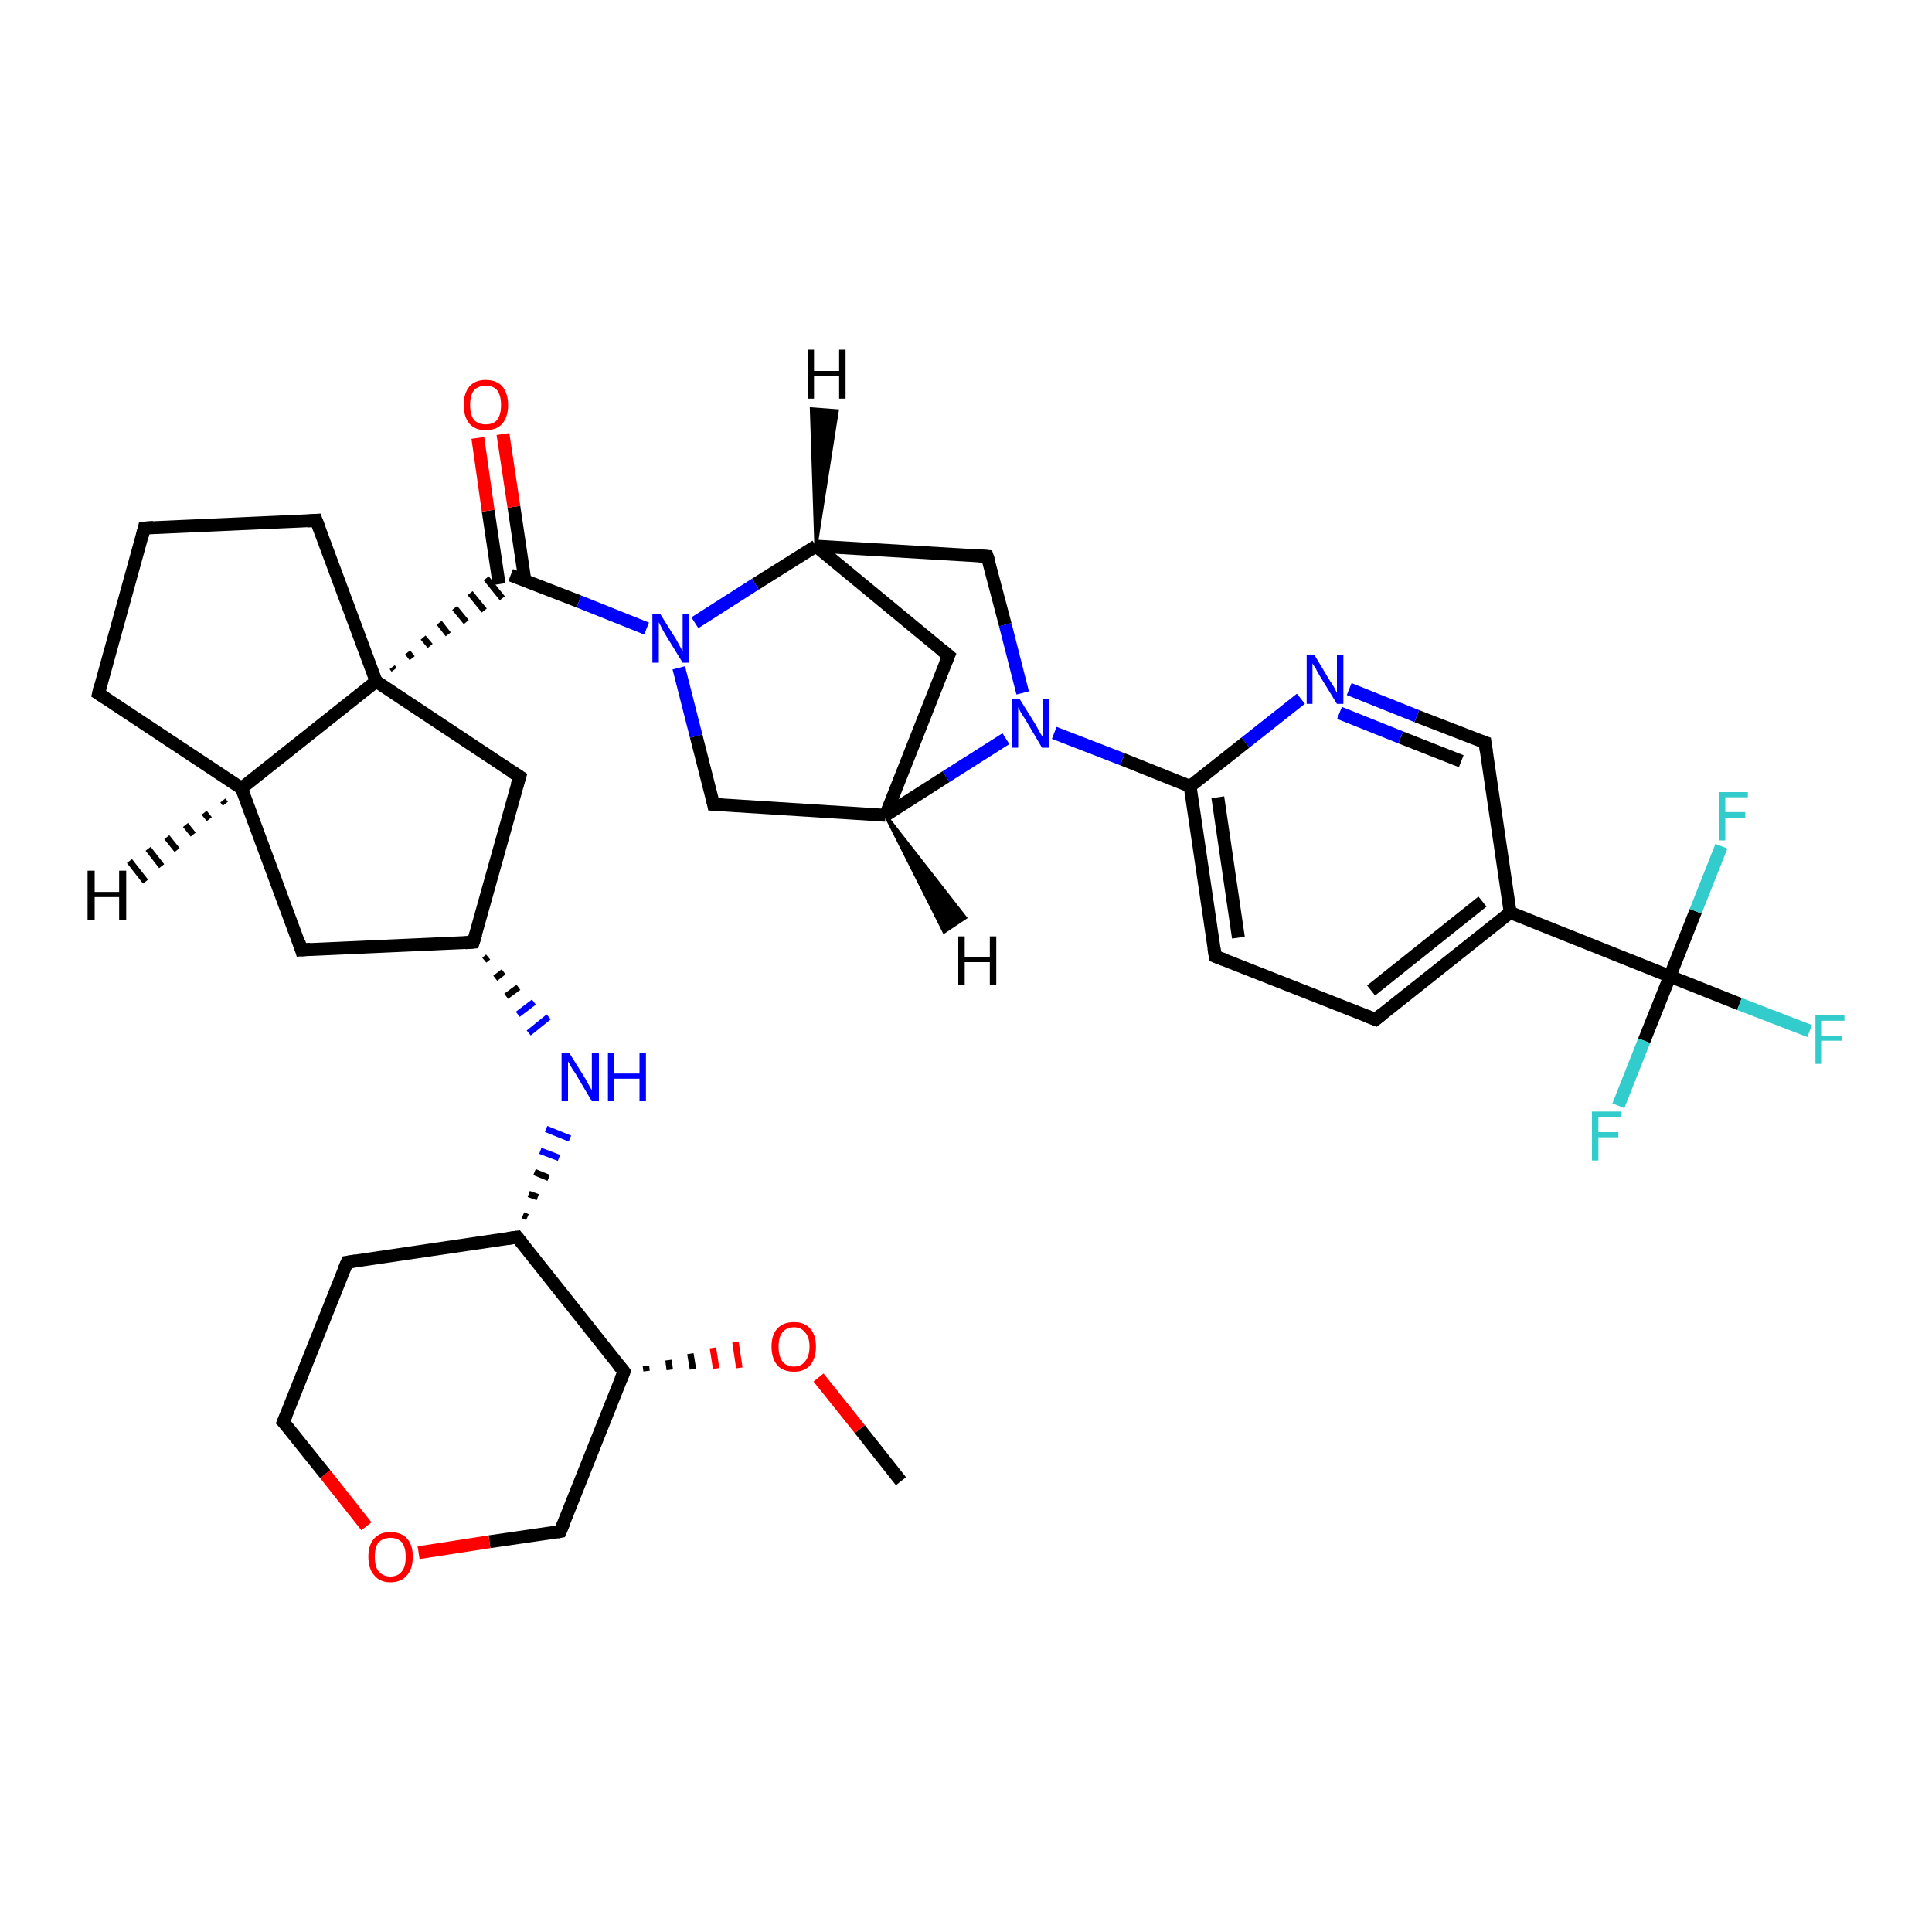 <?xml version='1.0' encoding='iso-8859-1'?>
<svg version='1.1' baseProfile='full'
              xmlns='http://www.w3.org/2000/svg'
                      xmlns:rdkit='http://www.rdkit.org/xml'
                      xmlns:xlink='http://www.w3.org/1999/xlink'
                  xml:space='preserve'
width='300px' height='300px' viewBox='0 0 300 300'>
<!-- END OF HEADER -->
<rect style='opacity:1.0;fill:#FFFFFF;stroke:none' width='300.0' height='300.0' x='0.0' y='0.0'> </rect>
<path class='bond-0 atom-0 atom-1' d='M 139.9,230.0 L 133.5,221.9' style='fill:none;fill-rule:evenodd;stroke:#000000;stroke-width:2.0px;stroke-linecap:butt;stroke-linejoin:miter;stroke-opacity:1' />
<path class='bond-0 atom-0 atom-1' d='M 133.5,221.9 L 127.1,213.9' style='fill:none;fill-rule:evenodd;stroke:#FF0000;stroke-width:2.0px;stroke-linecap:butt;stroke-linejoin:miter;stroke-opacity:1' />
<path class='bond-1 atom-2 atom-1' d='M 100.4,212.9 L 100.3,212.1' style='fill:none;fill-rule:evenodd;stroke:#000000;stroke-width:1.0px;stroke-linecap:butt;stroke-linejoin:miter;stroke-opacity:1' />
<path class='bond-1 atom-2 atom-1' d='M 104.0,212.7 L 103.8,211.2' style='fill:none;fill-rule:evenodd;stroke:#000000;stroke-width:1.0px;stroke-linecap:butt;stroke-linejoin:miter;stroke-opacity:1' />
<path class='bond-1 atom-2 atom-1' d='M 107.6,212.6 L 107.2,210.2' style='fill:none;fill-rule:evenodd;stroke:#000000;stroke-width:1.0px;stroke-linecap:butt;stroke-linejoin:miter;stroke-opacity:1' />
<path class='bond-1 atom-2 atom-1' d='M 111.2,212.5 L 110.7,209.3' style='fill:none;fill-rule:evenodd;stroke:#FF0000;stroke-width:1.0px;stroke-linecap:butt;stroke-linejoin:miter;stroke-opacity:1' />
<path class='bond-1 atom-2 atom-1' d='M 114.8,212.4 L 114.2,208.4' style='fill:none;fill-rule:evenodd;stroke:#FF0000;stroke-width:1.0px;stroke-linecap:butt;stroke-linejoin:miter;stroke-opacity:1' />
<path class='bond-2 atom-2 atom-3' d='M 96.9,213.0 L 87.0,237.8' style='fill:none;fill-rule:evenodd;stroke:#000000;stroke-width:2.0px;stroke-linecap:butt;stroke-linejoin:miter;stroke-opacity:1' />
<path class='bond-3 atom-3 atom-4' d='M 87.0,237.8 L 76.0,239.4' style='fill:none;fill-rule:evenodd;stroke:#000000;stroke-width:2.0px;stroke-linecap:butt;stroke-linejoin:miter;stroke-opacity:1' />
<path class='bond-3 atom-3 atom-4' d='M 76.0,239.4 L 65.0,241.1' style='fill:none;fill-rule:evenodd;stroke:#FF0000;stroke-width:2.0px;stroke-linecap:butt;stroke-linejoin:miter;stroke-opacity:1' />
<path class='bond-4 atom-4 atom-5' d='M 56.9,237.0 L 50.5,228.9' style='fill:none;fill-rule:evenodd;stroke:#FF0000;stroke-width:2.0px;stroke-linecap:butt;stroke-linejoin:miter;stroke-opacity:1' />
<path class='bond-4 atom-4 atom-5' d='M 50.5,228.9 L 44.0,220.8' style='fill:none;fill-rule:evenodd;stroke:#000000;stroke-width:2.0px;stroke-linecap:butt;stroke-linejoin:miter;stroke-opacity:1' />
<path class='bond-5 atom-5 atom-6' d='M 44.0,220.8 L 53.9,196.0' style='fill:none;fill-rule:evenodd;stroke:#000000;stroke-width:2.0px;stroke-linecap:butt;stroke-linejoin:miter;stroke-opacity:1' />
<path class='bond-6 atom-6 atom-7' d='M 53.9,196.0 L 80.3,192.1' style='fill:none;fill-rule:evenodd;stroke:#000000;stroke-width:2.0px;stroke-linecap:butt;stroke-linejoin:miter;stroke-opacity:1' />
<path class='bond-7 atom-7 atom-8' d='M 81.9,189.0 L 81.2,188.7' style='fill:none;fill-rule:evenodd;stroke:#000000;stroke-width:1.0px;stroke-linecap:butt;stroke-linejoin:miter;stroke-opacity:1' />
<path class='bond-7 atom-7 atom-8' d='M 83.5,185.9 L 82.1,185.4' style='fill:none;fill-rule:evenodd;stroke:#000000;stroke-width:1.0px;stroke-linecap:butt;stroke-linejoin:miter;stroke-opacity:1' />
<path class='bond-7 atom-7 atom-8' d='M 85.2,182.9 L 83.0,182.0' style='fill:none;fill-rule:evenodd;stroke:#000000;stroke-width:1.0px;stroke-linecap:butt;stroke-linejoin:miter;stroke-opacity:1' />
<path class='bond-7 atom-7 atom-8' d='M 86.8,179.8 L 83.9,178.7' style='fill:none;fill-rule:evenodd;stroke:#0000FF;stroke-width:1.0px;stroke-linecap:butt;stroke-linejoin:miter;stroke-opacity:1' />
<path class='bond-7 atom-7 atom-8' d='M 88.5,176.8 L 84.8,175.3' style='fill:none;fill-rule:evenodd;stroke:#0000FF;stroke-width:1.0px;stroke-linecap:butt;stroke-linejoin:miter;stroke-opacity:1' />
<path class='bond-8 atom-9 atom-8' d='M 75.2,149.1 L 75.8,148.6' style='fill:none;fill-rule:evenodd;stroke:#000000;stroke-width:1.0px;stroke-linecap:butt;stroke-linejoin:miter;stroke-opacity:1' />
<path class='bond-8 atom-9 atom-8' d='M 76.9,151.9 L 78.2,150.9' style='fill:none;fill-rule:evenodd;stroke:#000000;stroke-width:1.0px;stroke-linecap:butt;stroke-linejoin:miter;stroke-opacity:1' />
<path class='bond-8 atom-9 atom-8' d='M 78.6,154.7 L 80.5,153.3' style='fill:none;fill-rule:evenodd;stroke:#000000;stroke-width:1.0px;stroke-linecap:butt;stroke-linejoin:miter;stroke-opacity:1' />
<path class='bond-8 atom-9 atom-8' d='M 80.4,157.5 L 82.9,155.6' style='fill:none;fill-rule:evenodd;stroke:#0000FF;stroke-width:1.0px;stroke-linecap:butt;stroke-linejoin:miter;stroke-opacity:1' />
<path class='bond-8 atom-9 atom-8' d='M 82.1,160.4 L 85.2,157.9' style='fill:none;fill-rule:evenodd;stroke:#0000FF;stroke-width:1.0px;stroke-linecap:butt;stroke-linejoin:miter;stroke-opacity:1' />
<path class='bond-9 atom-9 atom-10' d='M 73.5,146.3 L 46.8,147.5' style='fill:none;fill-rule:evenodd;stroke:#000000;stroke-width:2.0px;stroke-linecap:butt;stroke-linejoin:miter;stroke-opacity:1' />
<path class='bond-10 atom-10 atom-11' d='M 46.8,147.5 L 37.5,122.4' style='fill:none;fill-rule:evenodd;stroke:#000000;stroke-width:2.0px;stroke-linecap:butt;stroke-linejoin:miter;stroke-opacity:1' />
<path class='bond-11 atom-11 atom-12' d='M 37.5,122.4 L 15.3,107.7' style='fill:none;fill-rule:evenodd;stroke:#000000;stroke-width:2.0px;stroke-linecap:butt;stroke-linejoin:miter;stroke-opacity:1' />
<path class='bond-12 atom-12 atom-13' d='M 15.3,107.7 L 22.4,82.0' style='fill:none;fill-rule:evenodd;stroke:#000000;stroke-width:2.0px;stroke-linecap:butt;stroke-linejoin:miter;stroke-opacity:1' />
<path class='bond-13 atom-13 atom-14' d='M 22.4,82.0 L 49.1,80.8' style='fill:none;fill-rule:evenodd;stroke:#000000;stroke-width:2.0px;stroke-linecap:butt;stroke-linejoin:miter;stroke-opacity:1' />
<path class='bond-14 atom-14 atom-15' d='M 49.1,80.8 L 58.4,105.8' style='fill:none;fill-rule:evenodd;stroke:#000000;stroke-width:2.0px;stroke-linecap:butt;stroke-linejoin:miter;stroke-opacity:1' />
<path class='bond-15 atom-15 atom-16' d='M 58.4,105.8 L 80.7,120.6' style='fill:none;fill-rule:evenodd;stroke:#000000;stroke-width:2.0px;stroke-linecap:butt;stroke-linejoin:miter;stroke-opacity:1' />
<path class='bond-16 atom-15 atom-17' d='M 61.2,104.0 L 60.9,103.6' style='fill:none;fill-rule:evenodd;stroke:#000000;stroke-width:1.0px;stroke-linecap:butt;stroke-linejoin:miter;stroke-opacity:1' />
<path class='bond-16 atom-15 atom-17' d='M 64.0,102.2 L 63.3,101.3' style='fill:none;fill-rule:evenodd;stroke:#000000;stroke-width:1.0px;stroke-linecap:butt;stroke-linejoin:miter;stroke-opacity:1' />
<path class='bond-16 atom-15 atom-17' d='M 66.8,100.3 L 65.7,99.0' style='fill:none;fill-rule:evenodd;stroke:#000000;stroke-width:1.0px;stroke-linecap:butt;stroke-linejoin:miter;stroke-opacity:1' />
<path class='bond-16 atom-15 atom-17' d='M 69.6,98.5 L 68.2,96.7' style='fill:none;fill-rule:evenodd;stroke:#000000;stroke-width:1.0px;stroke-linecap:butt;stroke-linejoin:miter;stroke-opacity:1' />
<path class='bond-16 atom-15 atom-17' d='M 72.4,96.6 L 70.6,94.4' style='fill:none;fill-rule:evenodd;stroke:#000000;stroke-width:1.0px;stroke-linecap:butt;stroke-linejoin:miter;stroke-opacity:1' />
<path class='bond-16 atom-15 atom-17' d='M 75.2,94.8 L 73.0,92.1' style='fill:none;fill-rule:evenodd;stroke:#000000;stroke-width:1.0px;stroke-linecap:butt;stroke-linejoin:miter;stroke-opacity:1' />
<path class='bond-16 atom-15 atom-17' d='M 78.0,92.9 L 75.5,89.8' style='fill:none;fill-rule:evenodd;stroke:#000000;stroke-width:1.0px;stroke-linecap:butt;stroke-linejoin:miter;stroke-opacity:1' />
<path class='bond-17 atom-17 atom-18' d='M 81.5,90.1 L 79.8,78.7' style='fill:none;fill-rule:evenodd;stroke:#000000;stroke-width:2.0px;stroke-linecap:butt;stroke-linejoin:miter;stroke-opacity:1' />
<path class='bond-17 atom-17 atom-18' d='M 79.8,78.7 L 78.1,67.4' style='fill:none;fill-rule:evenodd;stroke:#FF0000;stroke-width:2.0px;stroke-linecap:butt;stroke-linejoin:miter;stroke-opacity:1' />
<path class='bond-17 atom-17 atom-18' d='M 77.5,90.7 L 75.8,79.3' style='fill:none;fill-rule:evenodd;stroke:#000000;stroke-width:2.0px;stroke-linecap:butt;stroke-linejoin:miter;stroke-opacity:1' />
<path class='bond-17 atom-17 atom-18' d='M 75.8,79.3 L 74.2,68.0' style='fill:none;fill-rule:evenodd;stroke:#FF0000;stroke-width:2.0px;stroke-linecap:butt;stroke-linejoin:miter;stroke-opacity:1' />
<path class='bond-18 atom-17 atom-19' d='M 79.3,89.3 L 89.9,93.4' style='fill:none;fill-rule:evenodd;stroke:#000000;stroke-width:2.0px;stroke-linecap:butt;stroke-linejoin:miter;stroke-opacity:1' />
<path class='bond-18 atom-17 atom-19' d='M 89.9,93.4 L 100.4,97.6' style='fill:none;fill-rule:evenodd;stroke:#0000FF;stroke-width:2.0px;stroke-linecap:butt;stroke-linejoin:miter;stroke-opacity:1' />
<path class='bond-19 atom-19 atom-20' d='M 105.4,103.7 L 108.1,114.3' style='fill:none;fill-rule:evenodd;stroke:#0000FF;stroke-width:2.0px;stroke-linecap:butt;stroke-linejoin:miter;stroke-opacity:1' />
<path class='bond-19 atom-19 atom-20' d='M 108.1,114.3 L 110.8,124.9' style='fill:none;fill-rule:evenodd;stroke:#000000;stroke-width:2.0px;stroke-linecap:butt;stroke-linejoin:miter;stroke-opacity:1' />
<path class='bond-20 atom-20 atom-21' d='M 110.8,124.9 L 137.5,126.6' style='fill:none;fill-rule:evenodd;stroke:#000000;stroke-width:2.0px;stroke-linecap:butt;stroke-linejoin:miter;stroke-opacity:1' />
<path class='bond-21 atom-21 atom-22' d='M 137.5,126.6 L 147.3,101.8' style='fill:none;fill-rule:evenodd;stroke:#000000;stroke-width:2.0px;stroke-linecap:butt;stroke-linejoin:miter;stroke-opacity:1' />
<path class='bond-22 atom-22 atom-23' d='M 147.3,101.8 L 126.7,84.8' style='fill:none;fill-rule:evenodd;stroke:#000000;stroke-width:2.0px;stroke-linecap:butt;stroke-linejoin:miter;stroke-opacity:1' />
<path class='bond-23 atom-23 atom-24' d='M 126.7,84.8 L 153.3,86.4' style='fill:none;fill-rule:evenodd;stroke:#000000;stroke-width:2.0px;stroke-linecap:butt;stroke-linejoin:miter;stroke-opacity:1' />
<path class='bond-24 atom-24 atom-25' d='M 153.3,86.4 L 156.1,97.0' style='fill:none;fill-rule:evenodd;stroke:#000000;stroke-width:2.0px;stroke-linecap:butt;stroke-linejoin:miter;stroke-opacity:1' />
<path class='bond-24 atom-24 atom-25' d='M 156.1,97.0 L 158.8,107.6' style='fill:none;fill-rule:evenodd;stroke:#0000FF;stroke-width:2.0px;stroke-linecap:butt;stroke-linejoin:miter;stroke-opacity:1' />
<path class='bond-25 atom-25 atom-26' d='M 163.7,113.8 L 174.3,117.9' style='fill:none;fill-rule:evenodd;stroke:#0000FF;stroke-width:2.0px;stroke-linecap:butt;stroke-linejoin:miter;stroke-opacity:1' />
<path class='bond-25 atom-25 atom-26' d='M 174.3,117.9 L 184.8,122.1' style='fill:none;fill-rule:evenodd;stroke:#000000;stroke-width:2.0px;stroke-linecap:butt;stroke-linejoin:miter;stroke-opacity:1' />
<path class='bond-26 atom-26 atom-27' d='M 184.8,122.1 L 188.7,148.5' style='fill:none;fill-rule:evenodd;stroke:#000000;stroke-width:2.0px;stroke-linecap:butt;stroke-linejoin:miter;stroke-opacity:1' />
<path class='bond-26 atom-26 atom-27' d='M 189.1,123.8 L 192.3,145.6' style='fill:none;fill-rule:evenodd;stroke:#000000;stroke-width:2.0px;stroke-linecap:butt;stroke-linejoin:miter;stroke-opacity:1' />
<path class='bond-27 atom-27 atom-28' d='M 188.7,148.5 L 213.6,158.3' style='fill:none;fill-rule:evenodd;stroke:#000000;stroke-width:2.0px;stroke-linecap:butt;stroke-linejoin:miter;stroke-opacity:1' />
<path class='bond-28 atom-28 atom-29' d='M 213.6,158.3 L 234.5,141.7' style='fill:none;fill-rule:evenodd;stroke:#000000;stroke-width:2.0px;stroke-linecap:butt;stroke-linejoin:miter;stroke-opacity:1' />
<path class='bond-28 atom-28 atom-29' d='M 212.9,153.8 L 230.2,140.0' style='fill:none;fill-rule:evenodd;stroke:#000000;stroke-width:2.0px;stroke-linecap:butt;stroke-linejoin:miter;stroke-opacity:1' />
<path class='bond-29 atom-29 atom-30' d='M 234.5,141.7 L 230.6,115.3' style='fill:none;fill-rule:evenodd;stroke:#000000;stroke-width:2.0px;stroke-linecap:butt;stroke-linejoin:miter;stroke-opacity:1' />
<path class='bond-30 atom-30 atom-31' d='M 230.6,115.3 L 220.0,111.2' style='fill:none;fill-rule:evenodd;stroke:#000000;stroke-width:2.0px;stroke-linecap:butt;stroke-linejoin:miter;stroke-opacity:1' />
<path class='bond-30 atom-30 atom-31' d='M 220.0,111.2 L 209.5,107.0' style='fill:none;fill-rule:evenodd;stroke:#0000FF;stroke-width:2.0px;stroke-linecap:butt;stroke-linejoin:miter;stroke-opacity:1' />
<path class='bond-30 atom-30 atom-31' d='M 226.9,118.2 L 217.5,114.5' style='fill:none;fill-rule:evenodd;stroke:#000000;stroke-width:2.0px;stroke-linecap:butt;stroke-linejoin:miter;stroke-opacity:1' />
<path class='bond-30 atom-30 atom-31' d='M 217.5,114.5 L 208.0,110.7' style='fill:none;fill-rule:evenodd;stroke:#0000FF;stroke-width:2.0px;stroke-linecap:butt;stroke-linejoin:miter;stroke-opacity:1' />
<path class='bond-31 atom-29 atom-32' d='M 234.5,141.7 L 259.3,151.6' style='fill:none;fill-rule:evenodd;stroke:#000000;stroke-width:2.0px;stroke-linecap:butt;stroke-linejoin:miter;stroke-opacity:1' />
<path class='bond-32 atom-32 atom-33' d='M 259.3,151.6 L 270.1,155.9' style='fill:none;fill-rule:evenodd;stroke:#000000;stroke-width:2.0px;stroke-linecap:butt;stroke-linejoin:miter;stroke-opacity:1' />
<path class='bond-32 atom-32 atom-33' d='M 270.1,155.9 L 281.0,160.1' style='fill:none;fill-rule:evenodd;stroke:#33CCCC;stroke-width:2.0px;stroke-linecap:butt;stroke-linejoin:miter;stroke-opacity:1' />
<path class='bond-33 atom-32 atom-34' d='M 259.3,151.6 L 255.3,161.6' style='fill:none;fill-rule:evenodd;stroke:#000000;stroke-width:2.0px;stroke-linecap:butt;stroke-linejoin:miter;stroke-opacity:1' />
<path class='bond-33 atom-32 atom-34' d='M 255.3,161.6 L 251.3,171.7' style='fill:none;fill-rule:evenodd;stroke:#33CCCC;stroke-width:2.0px;stroke-linecap:butt;stroke-linejoin:miter;stroke-opacity:1' />
<path class='bond-34 atom-32 atom-35' d='M 259.3,151.6 L 263.3,141.5' style='fill:none;fill-rule:evenodd;stroke:#000000;stroke-width:2.0px;stroke-linecap:butt;stroke-linejoin:miter;stroke-opacity:1' />
<path class='bond-34 atom-32 atom-35' d='M 263.3,141.5 L 267.3,131.4' style='fill:none;fill-rule:evenodd;stroke:#33CCCC;stroke-width:2.0px;stroke-linecap:butt;stroke-linejoin:miter;stroke-opacity:1' />
<path class='bond-35 atom-7 atom-2' d='M 80.3,192.1 L 96.9,213.0' style='fill:none;fill-rule:evenodd;stroke:#000000;stroke-width:2.0px;stroke-linecap:butt;stroke-linejoin:miter;stroke-opacity:1' />
<path class='bond-36 atom-16 atom-9' d='M 80.7,120.6 L 73.5,146.3' style='fill:none;fill-rule:evenodd;stroke:#000000;stroke-width:2.0px;stroke-linecap:butt;stroke-linejoin:miter;stroke-opacity:1' />
<path class='bond-37 atom-23 atom-19' d='M 126.7,84.8 L 117.3,90.7' style='fill:none;fill-rule:evenodd;stroke:#000000;stroke-width:2.0px;stroke-linecap:butt;stroke-linejoin:miter;stroke-opacity:1' />
<path class='bond-37 atom-23 atom-19' d='M 117.3,90.7 L 107.9,96.7' style='fill:none;fill-rule:evenodd;stroke:#0000FF;stroke-width:2.0px;stroke-linecap:butt;stroke-linejoin:miter;stroke-opacity:1' />
<path class='bond-38 atom-31 atom-26' d='M 202.0,108.5 L 193.4,115.3' style='fill:none;fill-rule:evenodd;stroke:#0000FF;stroke-width:2.0px;stroke-linecap:butt;stroke-linejoin:miter;stroke-opacity:1' />
<path class='bond-38 atom-31 atom-26' d='M 193.4,115.3 L 184.8,122.1' style='fill:none;fill-rule:evenodd;stroke:#000000;stroke-width:2.0px;stroke-linecap:butt;stroke-linejoin:miter;stroke-opacity:1' />
<path class='bond-39 atom-15 atom-11' d='M 58.4,105.8 L 37.5,122.4' style='fill:none;fill-rule:evenodd;stroke:#000000;stroke-width:2.0px;stroke-linecap:butt;stroke-linejoin:miter;stroke-opacity:1' />
<path class='bond-40 atom-25 atom-21' d='M 156.2,114.7 L 146.9,120.6' style='fill:none;fill-rule:evenodd;stroke:#0000FF;stroke-width:2.0px;stroke-linecap:butt;stroke-linejoin:miter;stroke-opacity:1' />
<path class='bond-40 atom-25 atom-21' d='M 146.9,120.6 L 137.5,126.6' style='fill:none;fill-rule:evenodd;stroke:#000000;stroke-width:2.0px;stroke-linecap:butt;stroke-linejoin:miter;stroke-opacity:1' />
<path class='bond-41 atom-11 atom-36' d='M 35.0,124.8 L 34.6,124.3' style='fill:none;fill-rule:evenodd;stroke:#000000;stroke-width:1.0px;stroke-linecap:butt;stroke-linejoin:miter;stroke-opacity:1' />
<path class='bond-41 atom-11 atom-36' d='M 32.5,127.2 L 31.7,126.2' style='fill:none;fill-rule:evenodd;stroke:#000000;stroke-width:1.0px;stroke-linecap:butt;stroke-linejoin:miter;stroke-opacity:1' />
<path class='bond-41 atom-11 atom-36' d='M 30.0,129.6 L 28.8,128.1' style='fill:none;fill-rule:evenodd;stroke:#000000;stroke-width:1.0px;stroke-linecap:butt;stroke-linejoin:miter;stroke-opacity:1' />
<path class='bond-41 atom-11 atom-36' d='M 27.5,132.0 L 25.9,130.0' style='fill:none;fill-rule:evenodd;stroke:#000000;stroke-width:1.0px;stroke-linecap:butt;stroke-linejoin:miter;stroke-opacity:1' />
<path class='bond-41 atom-11 atom-36' d='M 25.1,134.5 L 23.0,131.8' style='fill:none;fill-rule:evenodd;stroke:#000000;stroke-width:1.0px;stroke-linecap:butt;stroke-linejoin:miter;stroke-opacity:1' />
<path class='bond-41 atom-11 atom-36' d='M 22.6,136.9 L 20.1,133.7' style='fill:none;fill-rule:evenodd;stroke:#000000;stroke-width:1.0px;stroke-linecap:butt;stroke-linejoin:miter;stroke-opacity:1' />
<path class='bond-42 atom-21 atom-37' d='M 137.5,126.6 L 149.9,142.5 L 146.6,144.7 Z' style='fill:#000000;fill-rule:evenodd;fill-opacity:1;stroke:#000000;stroke-width:0.5px;stroke-linecap:butt;stroke-linejoin:miter;stroke-opacity:1;' />
<path class='bond-43 atom-23 atom-38' d='M 126.7,84.8 L 126.0,63.5 L 130.0,63.8 Z' style='fill:#000000;fill-rule:evenodd;fill-opacity:1;stroke:#000000;stroke-width:0.5px;stroke-linecap:butt;stroke-linejoin:miter;stroke-opacity:1;' />
<path d='M 96.4,214.2 L 96.9,213.0 L 96.0,211.9' style='fill:none;stroke:#000000;stroke-width:2.0px;stroke-linecap:butt;stroke-linejoin:miter;stroke-opacity:1;' />
<path d='M 87.5,236.6 L 87.0,237.8 L 86.5,237.9' style='fill:none;stroke:#000000;stroke-width:2.0px;stroke-linecap:butt;stroke-linejoin:miter;stroke-opacity:1;' />
<path d='M 44.4,221.2 L 44.0,220.8 L 44.5,219.6' style='fill:none;stroke:#000000;stroke-width:2.0px;stroke-linecap:butt;stroke-linejoin:miter;stroke-opacity:1;' />
<path d='M 53.4,197.2 L 53.9,196.0 L 55.2,195.8' style='fill:none;stroke:#000000;stroke-width:2.0px;stroke-linecap:butt;stroke-linejoin:miter;stroke-opacity:1;' />
<path d='M 78.9,192.3 L 80.3,192.1 L 81.1,193.1' style='fill:none;stroke:#000000;stroke-width:2.0px;stroke-linecap:butt;stroke-linejoin:miter;stroke-opacity:1;' />
<path d='M 72.2,146.4 L 73.5,146.3 L 73.9,145.0' style='fill:none;stroke:#000000;stroke-width:2.0px;stroke-linecap:butt;stroke-linejoin:miter;stroke-opacity:1;' />
<path d='M 48.2,147.4 L 46.8,147.5 L 46.4,146.2' style='fill:none;stroke:#000000;stroke-width:2.0px;stroke-linecap:butt;stroke-linejoin:miter;stroke-opacity:1;' />
<path d='M 16.4,108.4 L 15.3,107.7 L 15.6,106.4' style='fill:none;stroke:#000000;stroke-width:2.0px;stroke-linecap:butt;stroke-linejoin:miter;stroke-opacity:1;' />
<path d='M 22.1,83.2 L 22.4,82.0 L 23.8,81.9' style='fill:none;stroke:#000000;stroke-width:2.0px;stroke-linecap:butt;stroke-linejoin:miter;stroke-opacity:1;' />
<path d='M 47.8,80.9 L 49.1,80.8 L 49.6,82.1' style='fill:none;stroke:#000000;stroke-width:2.0px;stroke-linecap:butt;stroke-linejoin:miter;stroke-opacity:1;' />
<path d='M 79.6,119.9 L 80.7,120.6 L 80.3,121.9' style='fill:none;stroke:#000000;stroke-width:2.0px;stroke-linecap:butt;stroke-linejoin:miter;stroke-opacity:1;' />
<path d='M 110.7,124.4 L 110.8,124.9 L 112.1,125.0' style='fill:none;stroke:#000000;stroke-width:2.0px;stroke-linecap:butt;stroke-linejoin:miter;stroke-opacity:1;' />
<path d='M 146.8,103.0 L 147.3,101.8 L 146.2,100.9' style='fill:none;stroke:#000000;stroke-width:2.0px;stroke-linecap:butt;stroke-linejoin:miter;stroke-opacity:1;' />
<path d='M 152.0,86.3 L 153.3,86.4 L 153.5,87.0' style='fill:none;stroke:#000000;stroke-width:2.0px;stroke-linecap:butt;stroke-linejoin:miter;stroke-opacity:1;' />
<path d='M 188.5,147.2 L 188.7,148.5 L 190.0,149.0' style='fill:none;stroke:#000000;stroke-width:2.0px;stroke-linecap:butt;stroke-linejoin:miter;stroke-opacity:1;' />
<path d='M 212.3,157.8 L 213.6,158.3 L 214.6,157.5' style='fill:none;stroke:#000000;stroke-width:2.0px;stroke-linecap:butt;stroke-linejoin:miter;stroke-opacity:1;' />
<path d='M 230.8,116.7 L 230.6,115.3 L 230.0,115.1' style='fill:none;stroke:#000000;stroke-width:2.0px;stroke-linecap:butt;stroke-linejoin:miter;stroke-opacity:1;' />
<path class='atom-1' d='M 119.8 209.1
Q 119.8 207.3, 120.7 206.3
Q 121.6 205.3, 123.3 205.3
Q 124.9 205.3, 125.8 206.3
Q 126.7 207.3, 126.7 209.1
Q 126.7 210.9, 125.8 212.0
Q 124.9 213.0, 123.3 213.0
Q 121.6 213.0, 120.7 212.0
Q 119.8 210.9, 119.8 209.1
M 123.3 212.2
Q 124.4 212.2, 125.0 211.4
Q 125.7 210.6, 125.7 209.1
Q 125.7 207.6, 125.0 206.9
Q 124.4 206.1, 123.3 206.1
Q 122.1 206.1, 121.5 206.9
Q 120.9 207.6, 120.9 209.1
Q 120.9 210.6, 121.5 211.4
Q 122.1 212.2, 123.3 212.2
' fill='#FF0000'/>
<path class='atom-4' d='M 57.2 241.7
Q 57.2 239.9, 58.1 238.9
Q 59.0 237.9, 60.6 237.9
Q 62.3 237.9, 63.2 238.9
Q 64.1 239.9, 64.1 241.7
Q 64.1 243.6, 63.2 244.6
Q 62.3 245.7, 60.6 245.7
Q 59.0 245.7, 58.1 244.6
Q 57.2 243.6, 57.2 241.7
M 60.6 244.8
Q 61.8 244.8, 62.4 244.0
Q 63.0 243.3, 63.0 241.7
Q 63.0 240.3, 62.4 239.5
Q 61.8 238.8, 60.6 238.8
Q 59.5 238.8, 58.8 239.5
Q 58.2 240.2, 58.2 241.7
Q 58.2 243.3, 58.8 244.0
Q 59.5 244.8, 60.6 244.8
' fill='#FF0000'/>
<path class='atom-8' d='M 88.4 163.5
L 90.9 167.5
Q 91.1 167.9, 91.5 168.6
Q 91.9 169.3, 91.9 169.3
L 91.9 163.5
L 93.0 163.5
L 93.0 171.0
L 91.9 171.0
L 89.3 166.6
Q 88.9 166.1, 88.6 165.5
Q 88.3 165.0, 88.2 164.8
L 88.2 171.0
L 87.2 171.0
L 87.2 163.5
L 88.4 163.5
' fill='#0000FF'/>
<path class='atom-8' d='M 94.4 163.5
L 95.4 163.5
L 95.4 166.7
L 99.3 166.7
L 99.3 163.5
L 100.3 163.5
L 100.3 171.0
L 99.3 171.0
L 99.3 167.5
L 95.4 167.5
L 95.4 171.0
L 94.4 171.0
L 94.4 163.5
' fill='#0000FF'/>
<path class='atom-18' d='M 72.0 62.9
Q 72.0 61.1, 72.9 60.0
Q 73.8 59.0, 75.4 59.0
Q 77.1 59.0, 78.0 60.0
Q 78.9 61.1, 78.9 62.9
Q 78.9 64.7, 78.0 65.8
Q 77.1 66.8, 75.4 66.8
Q 73.8 66.8, 72.9 65.8
Q 72.0 64.7, 72.0 62.9
M 75.4 65.9
Q 76.6 65.9, 77.2 65.2
Q 77.8 64.4, 77.8 62.9
Q 77.8 61.4, 77.2 60.6
Q 76.6 59.9, 75.4 59.9
Q 74.3 59.9, 73.6 60.6
Q 73.0 61.4, 73.0 62.9
Q 73.0 64.4, 73.6 65.2
Q 74.3 65.9, 75.4 65.9
' fill='#FF0000'/>
<path class='atom-19' d='M 102.5 95.3
L 105.0 99.3
Q 105.2 99.7, 105.6 100.4
Q 106.0 101.1, 106.0 101.2
L 106.0 95.3
L 107.0 95.3
L 107.0 102.9
L 106.0 102.9
L 103.3 98.5
Q 103.0 98.0, 102.7 97.4
Q 102.4 96.8, 102.3 96.6
L 102.3 102.9
L 101.3 102.9
L 101.3 95.3
L 102.5 95.3
' fill='#0000FF'/>
<path class='atom-25' d='M 158.3 108.5
L 160.8 112.5
Q 161.0 112.9, 161.4 113.6
Q 161.8 114.3, 161.9 114.4
L 161.9 108.5
L 162.9 108.5
L 162.9 116.1
L 161.8 116.1
L 159.2 111.7
Q 158.9 111.2, 158.5 110.6
Q 158.2 110.0, 158.1 109.8
L 158.1 116.1
L 157.1 116.1
L 157.1 108.5
L 158.3 108.5
' fill='#0000FF'/>
<path class='atom-31' d='M 204.1 101.7
L 206.5 105.7
Q 206.8 106.1, 207.2 106.8
Q 207.6 107.6, 207.6 107.6
L 207.6 101.7
L 208.6 101.7
L 208.6 109.3
L 207.6 109.3
L 204.9 104.9
Q 204.6 104.4, 204.3 103.8
Q 203.9 103.2, 203.8 103.0
L 203.8 109.3
L 202.9 109.3
L 202.9 101.7
L 204.1 101.7
' fill='#0000FF'/>
<path class='atom-33' d='M 281.9 157.6
L 286.4 157.6
L 286.4 158.5
L 282.9 158.5
L 282.9 160.8
L 286.0 160.8
L 286.0 161.6
L 282.9 161.6
L 282.9 165.2
L 281.9 165.2
L 281.9 157.6
' fill='#33CCCC'/>
<path class='atom-34' d='M 247.2 172.6
L 251.7 172.6
L 251.7 173.5
L 248.2 173.5
L 248.2 175.8
L 251.3 175.8
L 251.3 176.6
L 248.2 176.6
L 248.2 180.2
L 247.2 180.2
L 247.2 172.6
' fill='#33CCCC'/>
<path class='atom-35' d='M 266.9 123.0
L 271.4 123.0
L 271.4 123.8
L 267.9 123.8
L 267.9 126.1
L 271.0 126.1
L 271.0 127.0
L 267.9 127.0
L 267.9 130.5
L 266.9 130.5
L 266.9 123.0
' fill='#33CCCC'/>
<path class='atom-36' d='M 13.6 135.2
L 14.7 135.2
L 14.7 138.5
L 18.5 138.5
L 18.5 135.2
L 19.6 135.2
L 19.6 142.8
L 18.5 142.8
L 18.5 139.3
L 14.7 139.3
L 14.7 142.8
L 13.6 142.8
L 13.6 135.2
' fill='#000000'/>
<path class='atom-37' d='M 148.8 145.4
L 149.8 145.4
L 149.8 148.6
L 153.7 148.6
L 153.7 145.4
L 154.7 145.4
L 154.7 152.9
L 153.7 152.9
L 153.7 149.4
L 149.8 149.4
L 149.8 152.9
L 148.8 152.9
L 148.8 145.4
' fill='#000000'/>
<path class='atom-38' d='M 125.4 54.3
L 126.4 54.3
L 126.4 57.6
L 130.3 57.6
L 130.3 54.3
L 131.3 54.3
L 131.3 61.9
L 130.3 61.9
L 130.3 58.4
L 126.4 58.4
L 126.4 61.9
L 125.4 61.9
L 125.4 54.3
' fill='#000000'/>
</svg>
